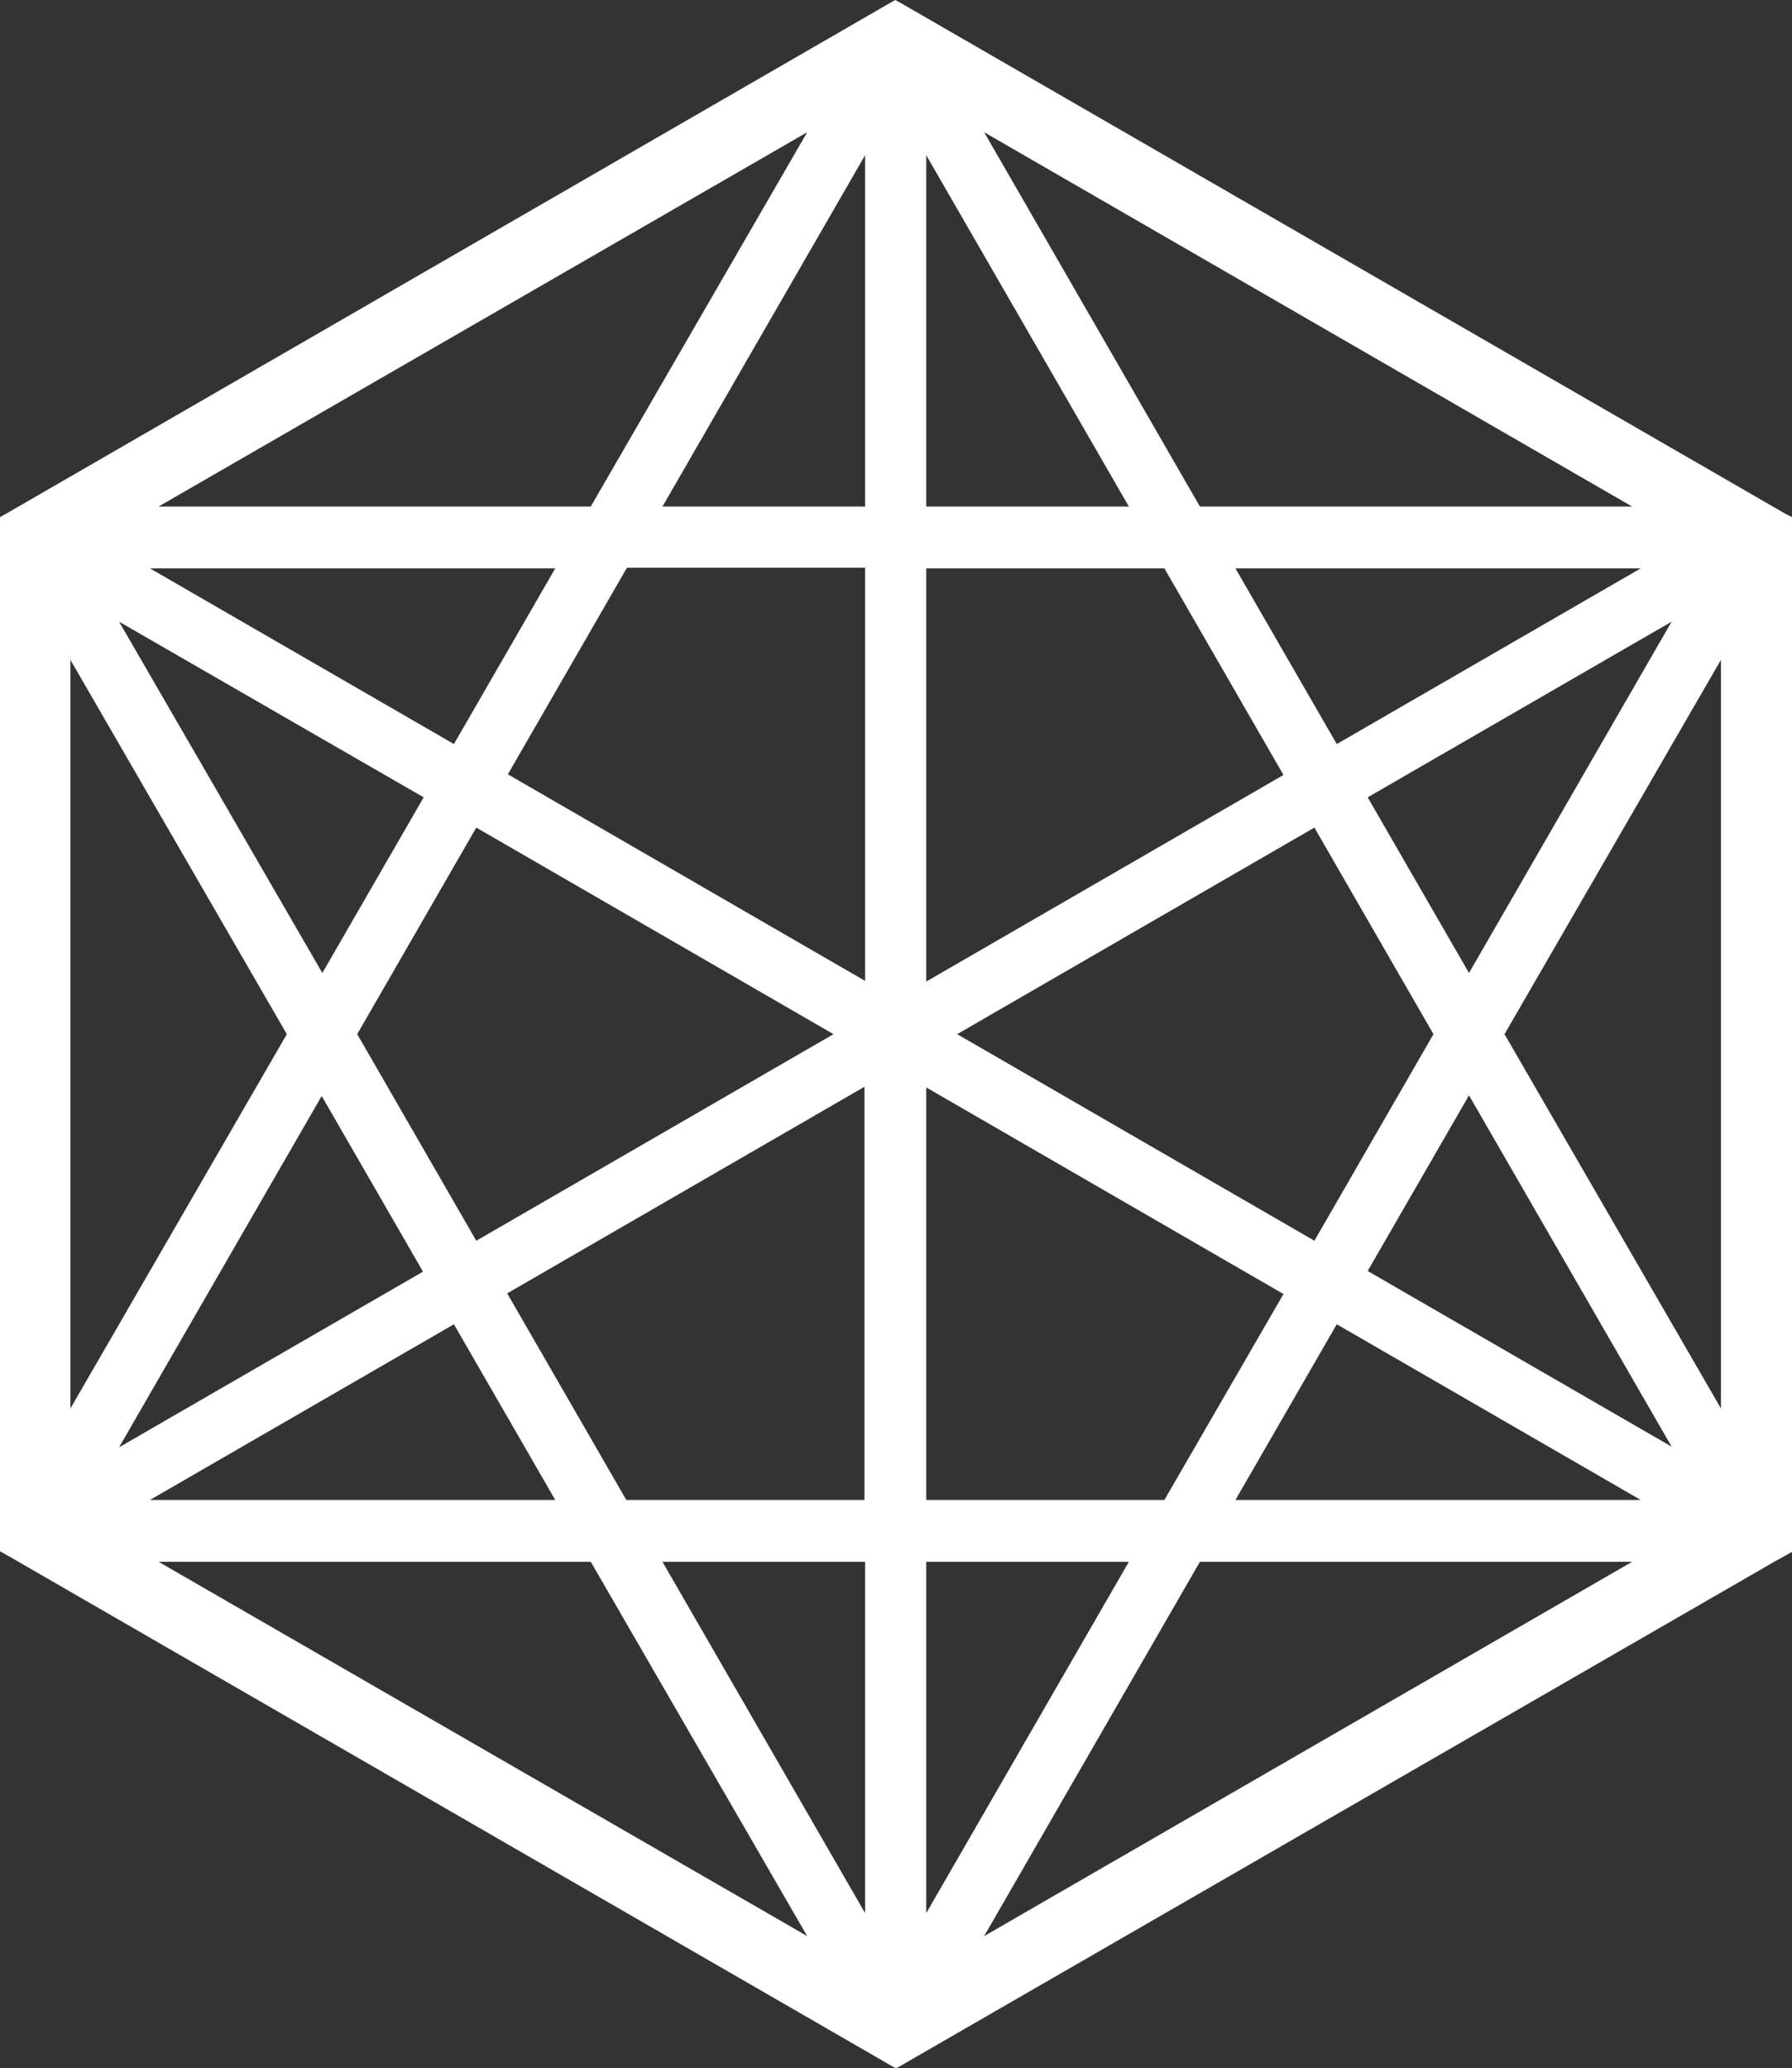 <?xml version="1.0" encoding="UTF-8" standalone="no"?>
<svg
   xmlns:dc="http://purl.org/dc/elements/1.1/"
   xmlns:cc="http://creativecommons.org/ns#"
   xmlns:rdf="http://www.w3.org/1999/02/22-rdf-syntax-ns#"
   xmlns:svg="http://www.w3.org/2000/svg"
   xmlns="http://www.w3.org/2000/svg"
   height="314.4"
   width="272.4"
   xml:space="preserve"
   viewBox="0 0 272.4 314.4"
   y="0px"
   x="0px"
   id="ARTWORK"
   version="1.1"><rect x="0" y="0" width="272.4" height="314.4" fill="#333333" stroke="none"/><defs
     id="defs43" /><style
     id="style2"
     type="text/css">
	.st0{fill:#FFFFFF;}
</style><path
     class="st0"
     d="M 271.4,78.1 137,0.5 136.1,0 135.2,0.5 1.6,77.7 0.9,78.1 0,78.6 v 157.2 l 0.9,0.5 134.4,77.6 0.9,0.5 0.9,-0.5 132.6,-76.5 1.8,-1 0.9,-0.5 V 78.6 Z M 122.7,20.1 89.8,77 H 24.1 Z M 84.4,86.4 69,113.1 22.8,86.4 Z m -12,39.4 54.3,31.4 -54.3,31.4 -18.1,-31.4 z m -8,-4.6 L 49,147.9 18.1,94.5 Z M 10.7,100.3 43.6,157.2 10.7,214.1 Z M 48.9,166.6 64.3,193.3 18.1,220 Z M 69,201.3 84.4,228 H 22.8 Z m -44.9,36.1 h 65.7 l 32.9,56.9 z m 107.4,53.4 -30.8,-53.4 h 30.8 z m 0,-62.8 H 95.2 L 77.1,196.6 131.4,165.2 V 228 Z m 0,-78.9 -54.3,-31.4 18.1,-31.4 h 36.2 z m 0,-72.1 h -30.8 l 30.8,-53.4 z m 76.4,44.2 46.2,-26.7 -30.8,53.4 z m 10,36 -18.1,31.4 -54.3,-31.4 54.3,-31.4 z M 203.2,113.1 187.8,86.4 h 61.6 z M 248.1,77 H 182.4 L 149.6,20.1 Z M 140.8,23.6 171.6,77 h -30.8 z m 0,62.8 H 177 l 18.1,31.4 -54.3,31.4 z m 0,78.9 54.3,31.4 L 177,228 h -36.2 z m 0,72.1 h 30.8 l -30.8,53.4 z m 8.8,56.9 32.8,-56.9 h 65.7 z m 38.2,-66.3 15.4,-26.7 46.2,26.7 z m 20.1,-34.8 15.4,-26.7 30.8,53.4 z m 53.7,20.9 -32.9,-56.9 32.9,-56.9 z"
     id="path4"
     style="fill:#ffffff" /></svg>